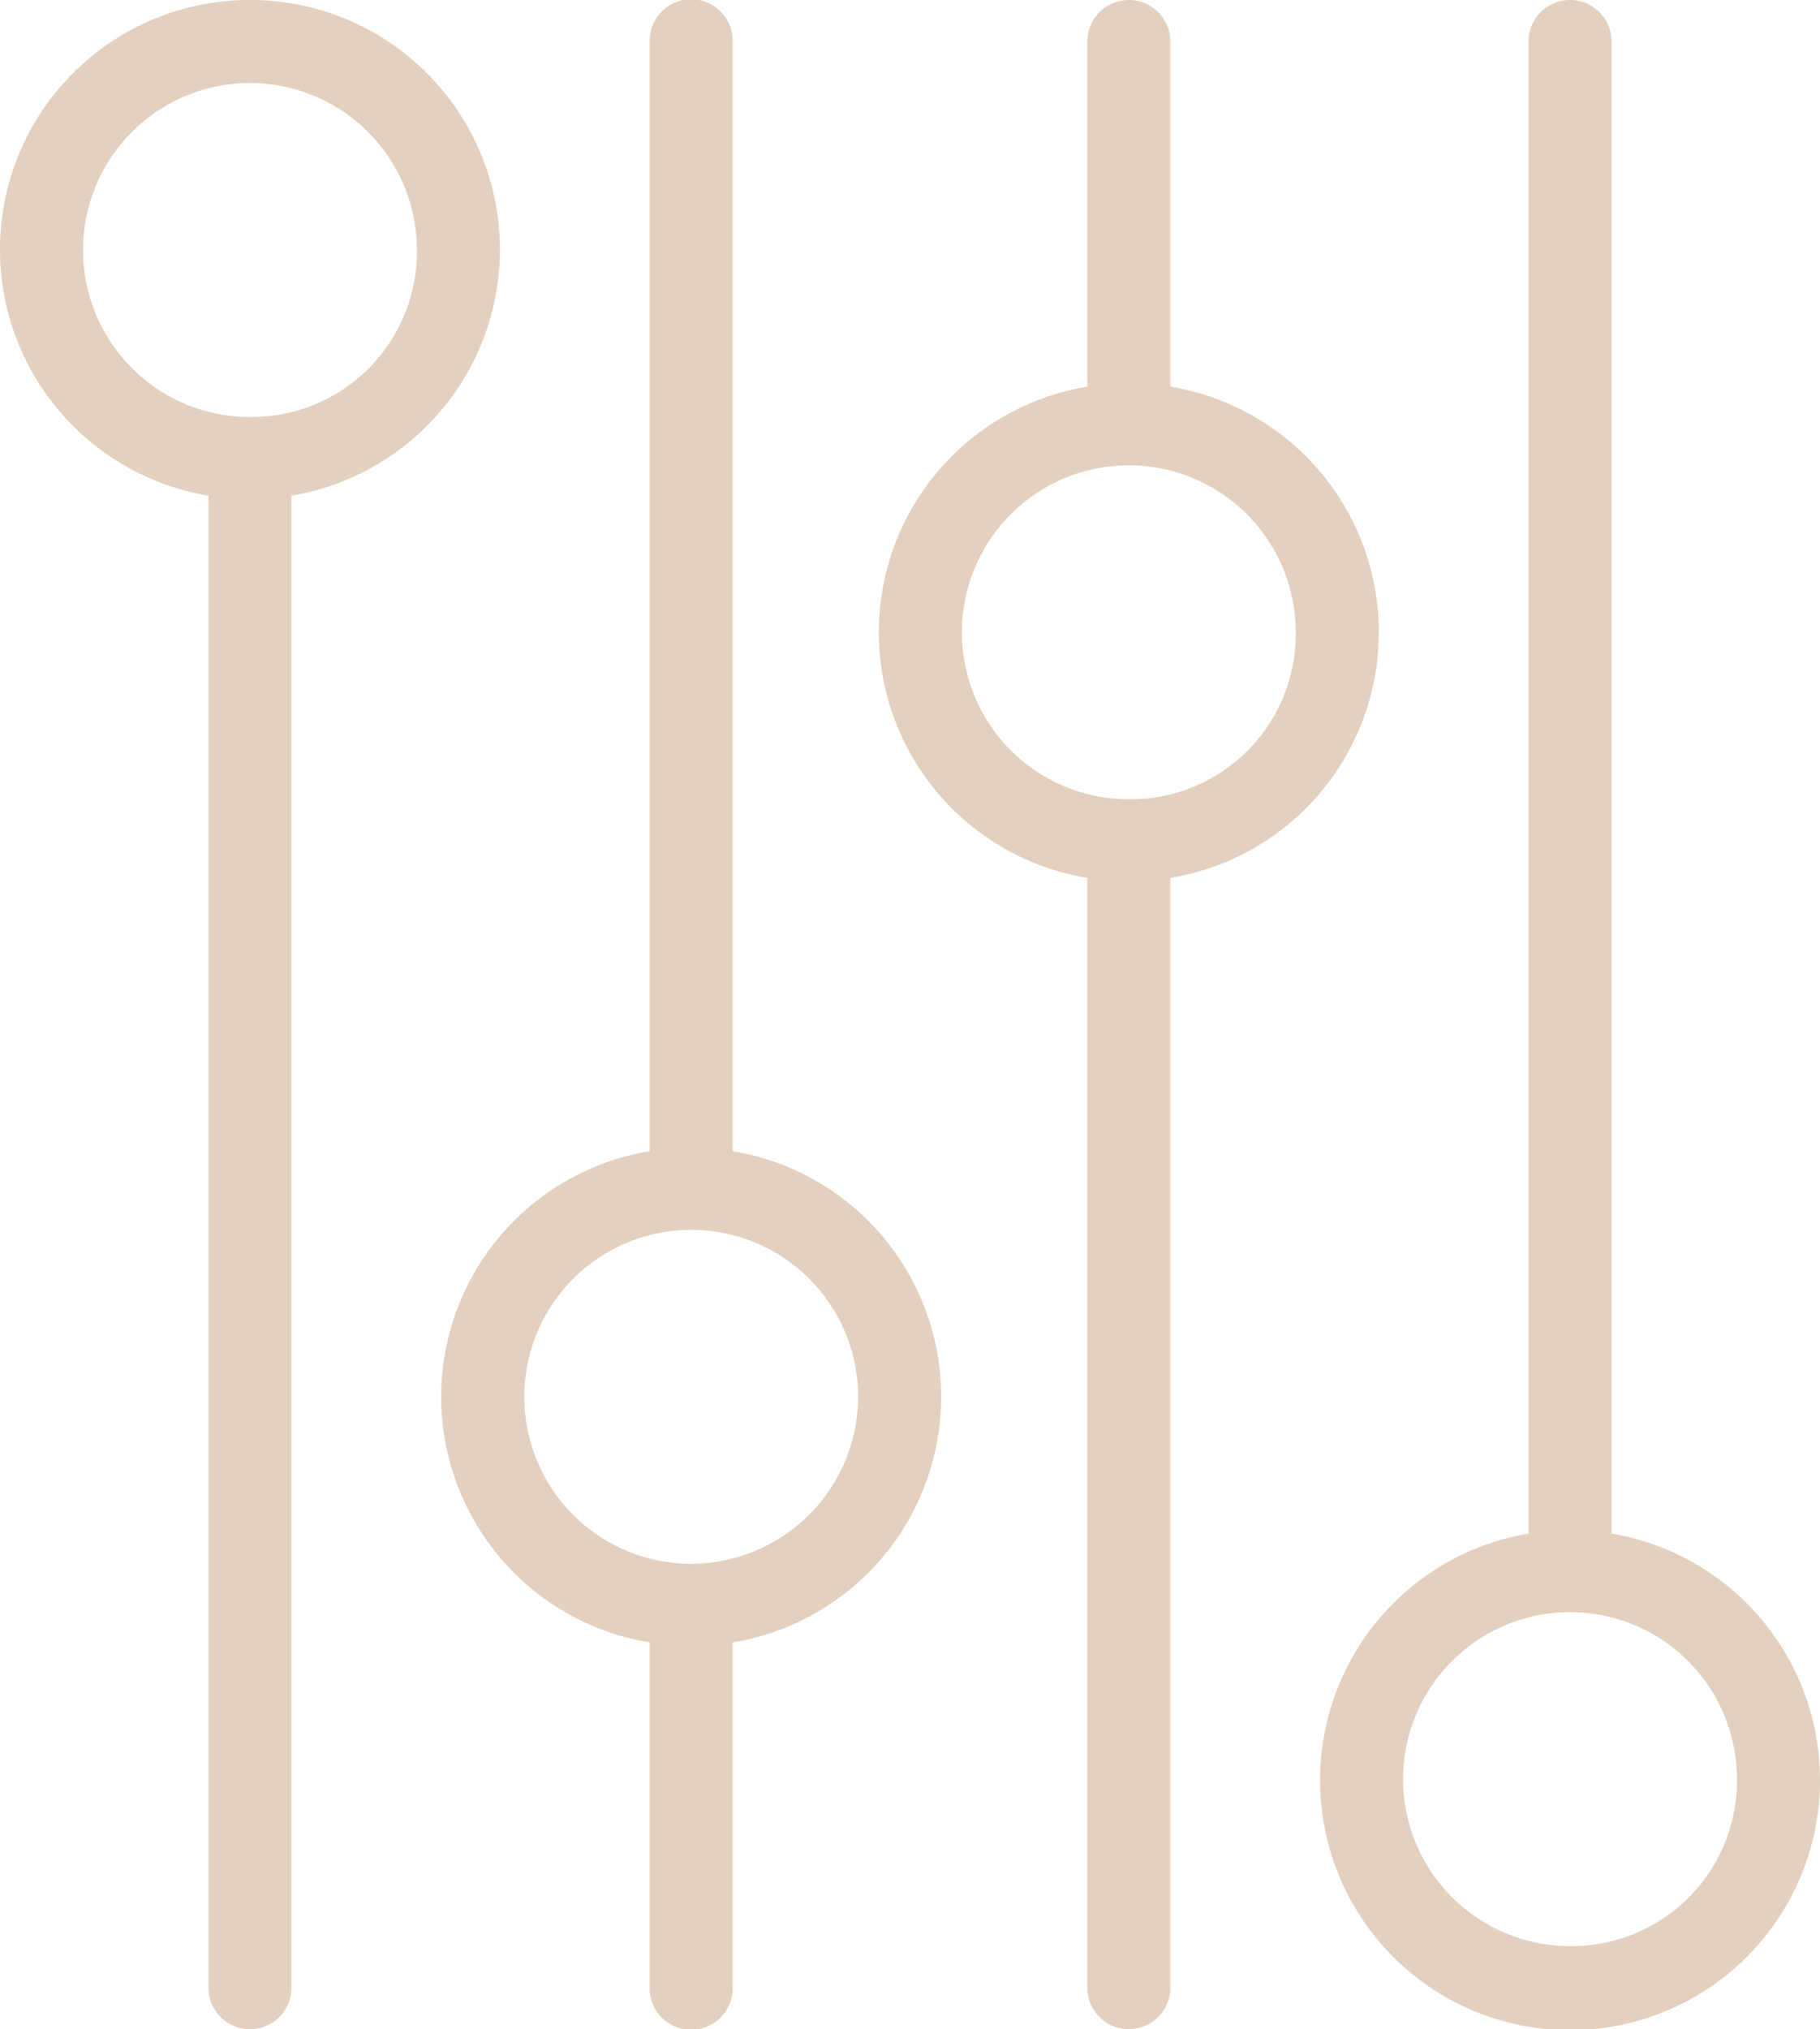 <svg xmlns="http://www.w3.org/2000/svg" width="134.321" height="149.699" viewBox="0 0 134.321 149.699">
  <g id="noun-configuration-6784256" transform="translate(0.5 0.5)">
    <path id="Path_1512" data-name="Path 1512" d="M130.428,56.25a17.908,17.908,0,0,0-2.565,35.637v110.5a2.564,2.564,0,0,0,5.128,0V91.887a17.908,17.908,0,0,0-2.565-35.637Zm0,30.765A12.819,12.819,0,1,1,143.247,74.2,12.694,12.694,0,0,1,130.428,87.015Z" transform="translate(-112.48 -56.25)" fill="#e4d0be" stroke="#e4d0be" stroke-width="1"/>
    <path id="Path_1513" data-name="Path 1513" d="M371.14,141.11v-82.3a2.564,2.564,0,1,0-5.127,0v82.3a17.862,17.862,0,0,0,0,35.379v25.893a2.564,2.564,0,1,0,5.127,0V176.488a17.862,17.862,0,0,0,0-35.379Zm-2.564,30.509A12.819,12.819,0,1,1,381.4,158.8,12.856,12.856,0,0,1,368.576,171.619Z" transform="translate(-318.067 -56.25)" fill="#e4d0be" stroke="#e4d0be" stroke-width="1"/>
    <path id="Path_1514" data-name="Path 1514" d="M607.38,84.707V58.814a2.564,2.564,0,0,0-5.128,0V84.707a17.862,17.862,0,0,0,0,35.379v82.3a2.564,2.564,0,0,0,5.128,0v-82.3a17.862,17.862,0,0,0,0-35.379Zm-2.564,30.509A12.819,12.819,0,1,1,617.635,102.4,12.694,12.694,0,0,1,604.816,115.217Z" transform="translate(-522.005 -56.25)" fill="#e4d0be" stroke="#e4d0be" stroke-width="1"/>
    <path id="Path_1515" data-name="Path 1515" d="M845.51,169.313V58.814a2.564,2.564,0,0,0-5.128,0v110.5a17.948,17.948,0,1,0,5.13,0Zm-2.564,30.509A12.819,12.819,0,1,1,855.765,187,12.694,12.694,0,0,1,842.946,199.822Z" transform="translate(-727.574 -56.25)" fill="#e4d0be" stroke="#e4d0be" stroke-width="1"/>
  </g>
</svg>
